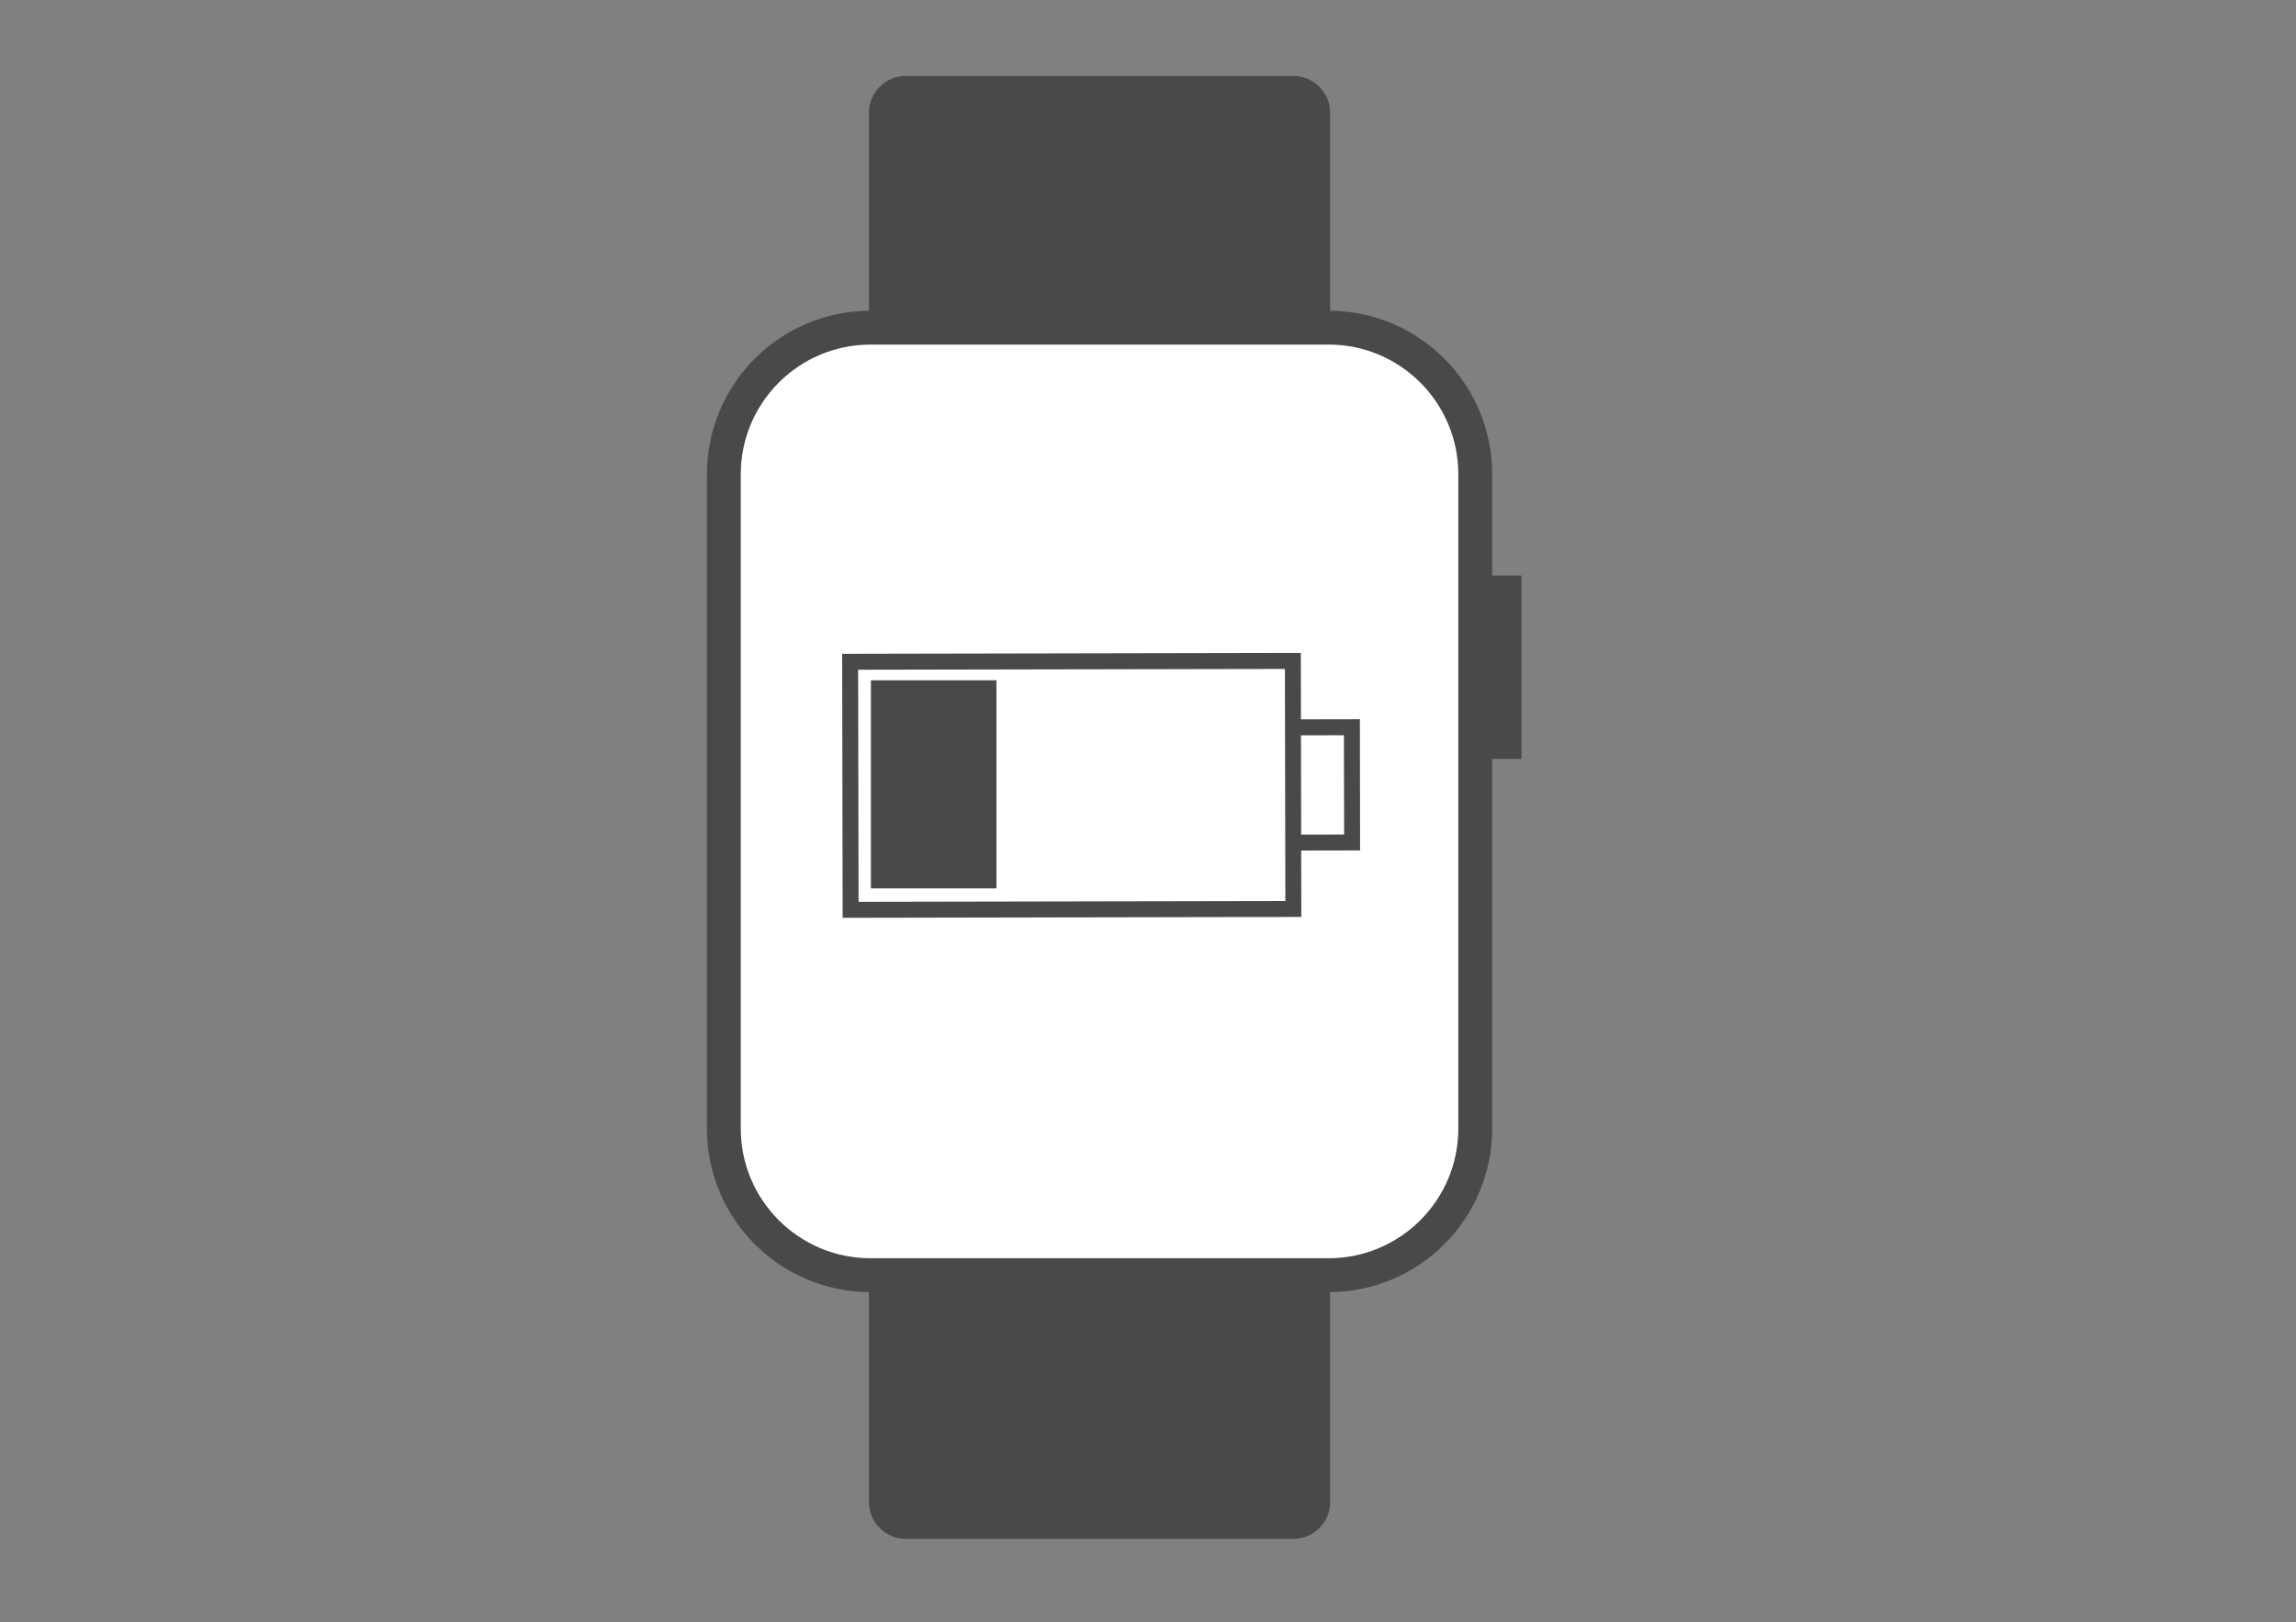 <?xml version="1.0" encoding="UTF-8"?><svg id="a" xmlns="http://www.w3.org/2000/svg" viewBox="0 0 829.51 585.96"><rect x="0" y="0" width="829.51" height="585.96" fill="#808080" stroke="none"/><defs><style>.cls-1{fill:#fff;}.cls-2{fill:#494949;}</style></defs><path class="cls-2" d="M467.23,555.94h-139.96c-7.36,0-13.33-5.97-13.33-13.33v-80.98h166.63v80.98c0,7.36-5.97,13.33-13.33,13.33h0Z"/><path class="cls-2" d="M327.27,27.43h139.96c7.36,0,13.33,5.97,13.33,13.33V121.74h-166.63V40.76c0-7.36,5.97-13.33,13.33-13.33h0Z"/><g><path class="cls-1" d="M314.45,118.37h165.58c29.22,0,52.95,23.72,52.95,52.95v236.41c0,29.22-23.72,52.95-52.95,52.95h-165.58c-29.22,0-52.95-23.72-52.95-52.95V171.32c0-29.22,23.72-52.95,52.95-52.95h0Z"/><path class="cls-2" d="M480.04,124.48c25.83,0,46.83,21.01,46.83,46.83v236.41c0,25.83-21.01,46.83-46.83,46.83h-165.58c-25.83,0-46.83-21.01-46.83-46.83V171.32c0-25.83,21.01-46.83,46.83-46.83h165.58m0-12.23h-165.58c-32.62,0-59.06,26.44-59.06,59.06v236.41c0,32.62,26.44,59.06,59.06,59.06h165.58c32.62,0,59.06-26.44,59.06-59.06V171.32c0-32.62-26.44-59.06-59.06-59.06h0Z"/></g><rect class="cls-2" x="532.81" y="207.91" width="16.89" height="66.25"/><path class="cls-2" d="M470.15,331.26l-.05-23.99,21.29-.04-.08-47.4-21.29,.04-.05-23.99-165.71,.32,.18,95.37,165.71-.32h0Zm15.39-65.64l.07,35.86-15.52,.03-.07-35.86,15.52-.03Zm-175.51-23.67l154.19-.29,.16,83.84-154.19,.29-.16-83.84h0Z"/><rect class="cls-2" x="314.65" y="245.76" width="45.35" height="75.18"/></svg>